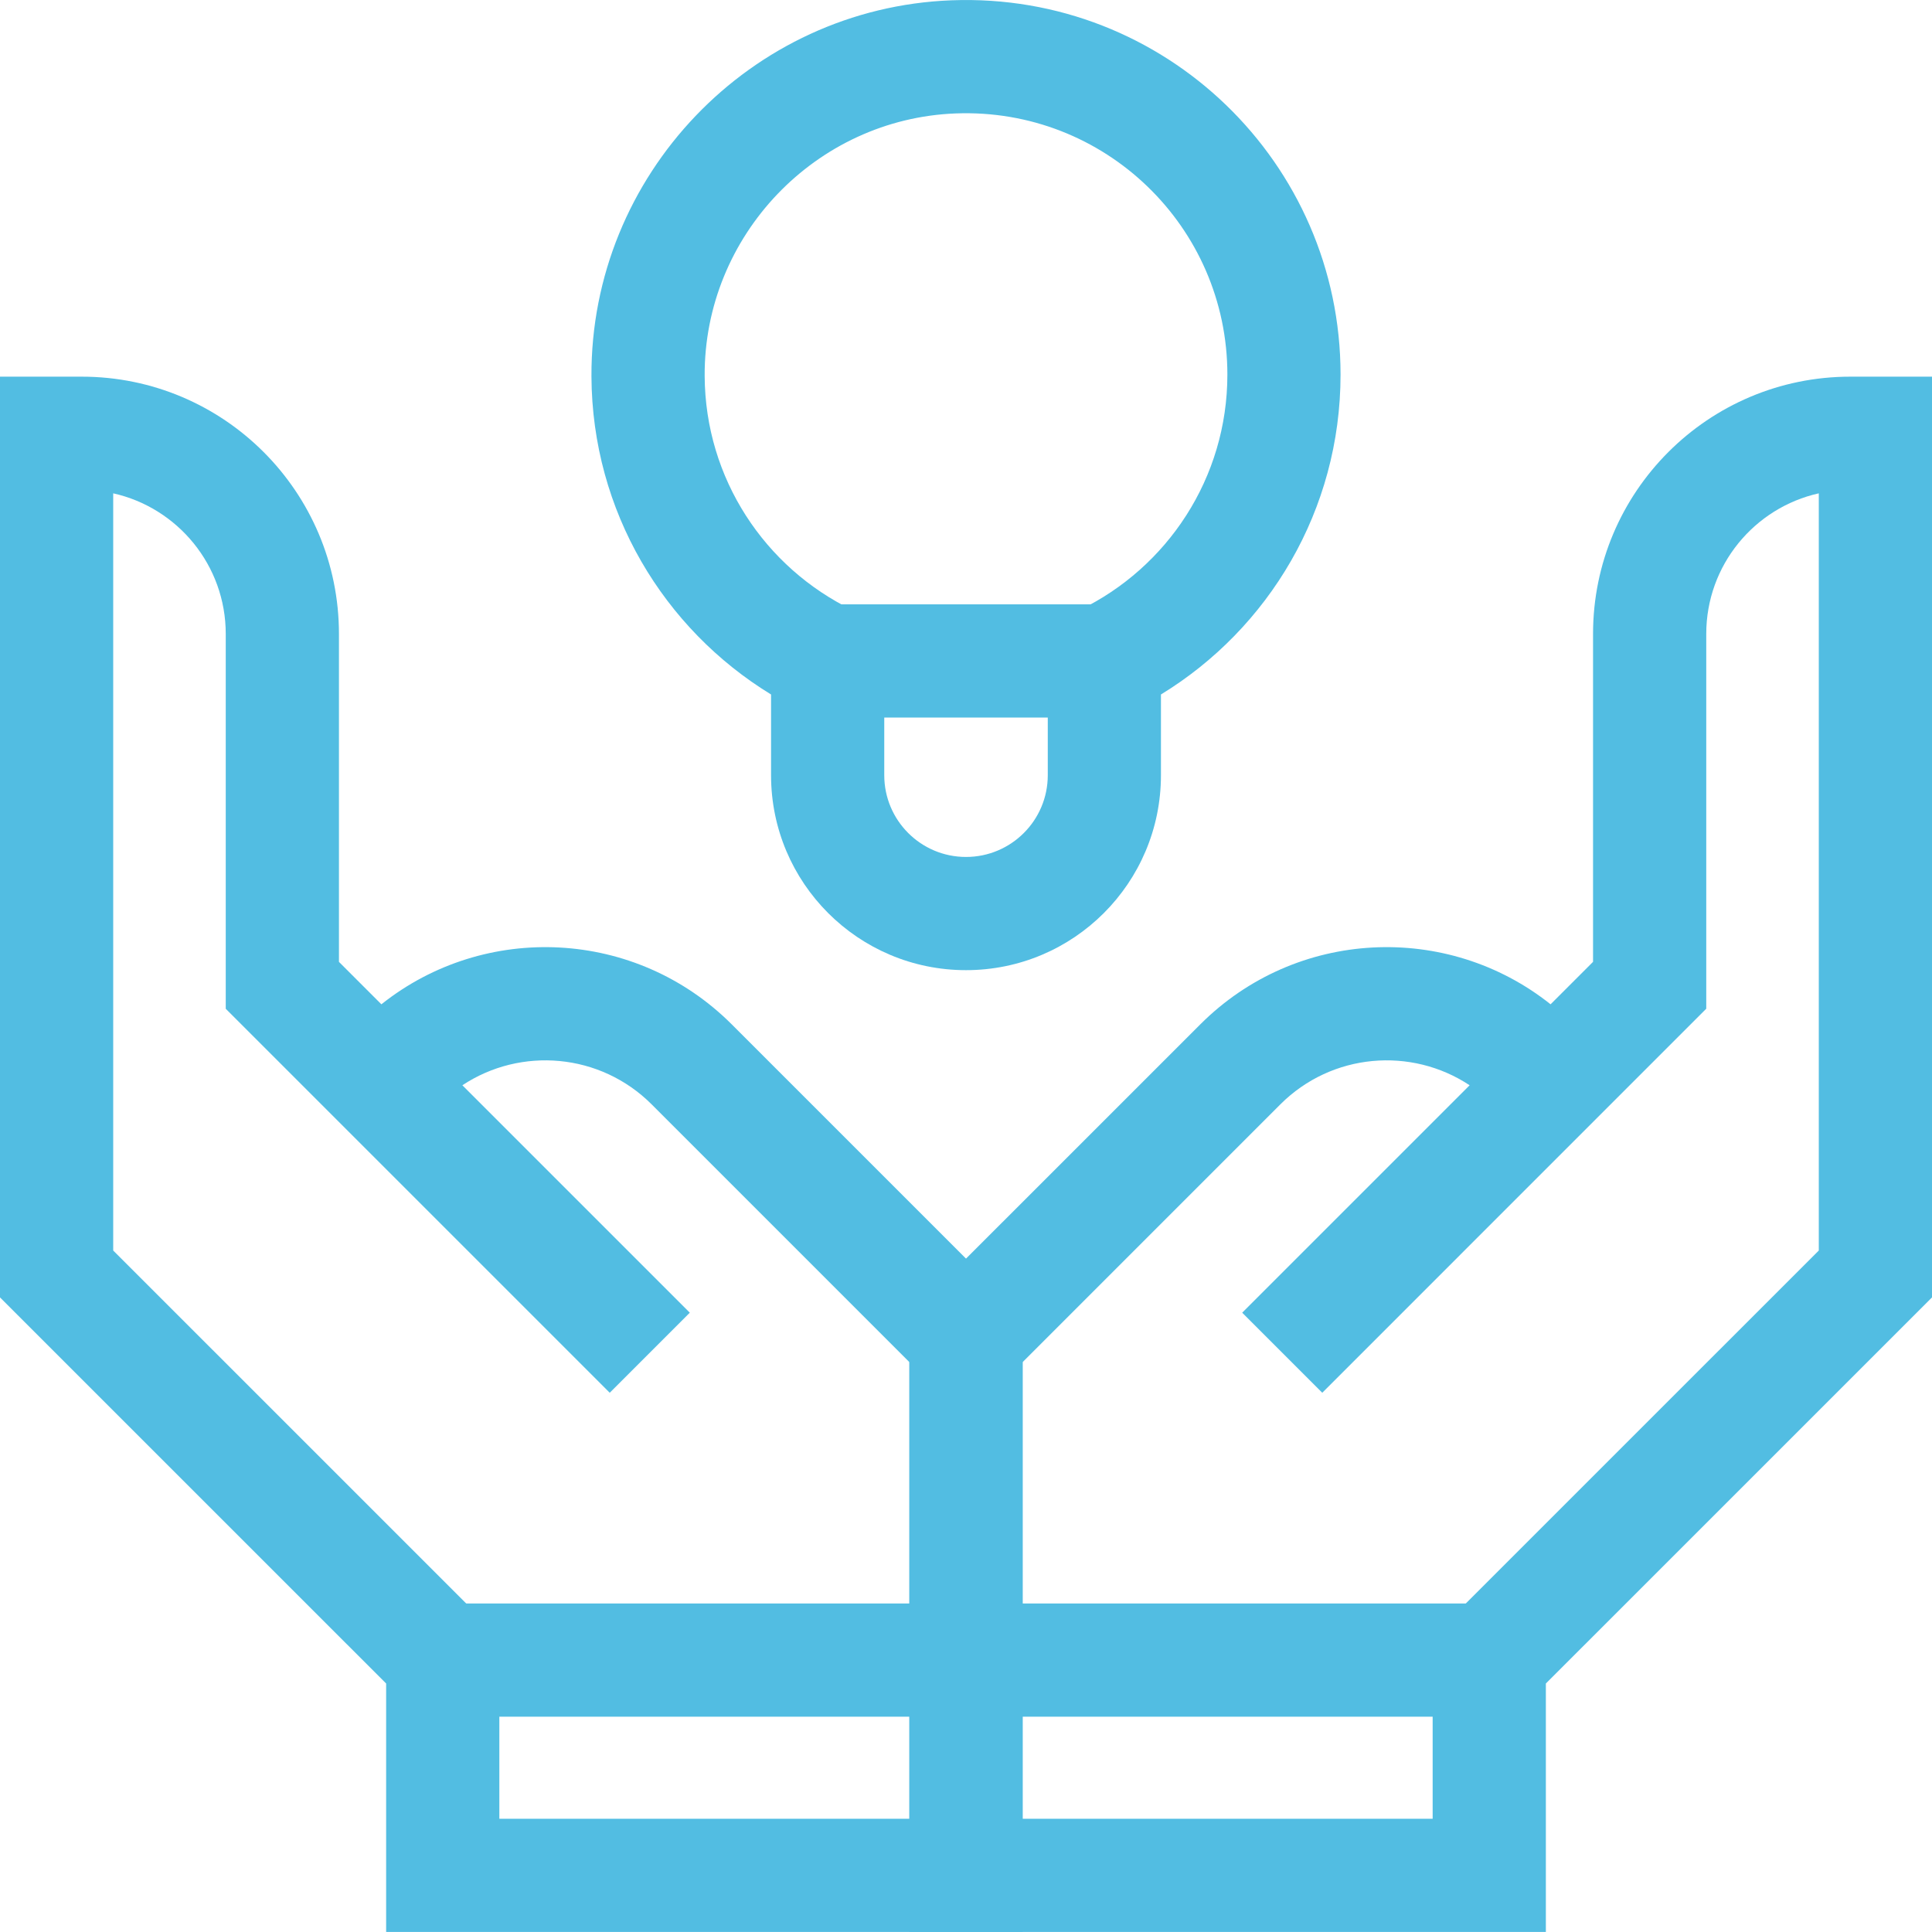 <svg width="52" height="52" viewBox="0 0 52 52" fill="none" xmlns="http://www.w3.org/2000/svg">
<path fill-rule="evenodd" clip-rule="evenodd" d="M42.877 17.062C42.877 13.238 45.977 10.138 49.802 10.138H52V34.92L41.607 45.312V51.999H24.476V35.4L32.307 27.57C34.883 24.993 38.95 24.813 41.734 27.031L42.877 25.888V17.062ZM39.555 29.21C37.984 28.169 35.846 28.34 34.461 29.724L27.523 36.663V48.952H38.56V44.05L48.953 33.658V13.278C47.22 13.665 45.924 15.212 45.924 17.062V27.15L35.589 37.486L33.434 35.331L39.555 29.21Z" fill="#52BDE2"/>
<path fill-rule="evenodd" clip-rule="evenodd" d="M0 10.138H2.198C6.023 10.138 9.123 13.238 9.123 17.063V25.889L10.265 27.031C13.05 24.813 17.116 24.993 19.694 27.57L27.524 35.4V51.999H10.393V45.312L0 34.92V10.138ZM12.445 29.21L18.566 35.331L16.411 37.486L6.076 27.151V17.063C6.076 15.213 4.78 13.665 3.047 13.278V33.658L13.44 44.05V48.952H24.477V36.663L17.539 29.724C16.154 28.34 14.016 28.169 12.445 29.21Z" fill="#52BDE2"/>
<path fill-rule="evenodd" clip-rule="evenodd" d="M40.084 46.205H11.916V43.158H40.084V46.205Z" fill="#52BDE2"/>
<path fill-rule="evenodd" clip-rule="evenodd" d="M25.609 0.008C31.354 -0.21 36.081 4.384 36.081 10.082C36.081 13.73 34.144 16.923 31.247 18.692V20.865C31.247 23.763 28.898 26.112 26 26.112C23.102 26.112 20.753 23.763 20.753 20.865V18.692C17.869 16.931 15.936 13.759 15.919 10.132C15.893 4.72 20.196 0.214 25.609 0.008ZM33.035 10.082C33.035 6.106 29.736 2.901 25.724 3.053C21.958 3.196 18.948 6.344 18.966 10.117C18.979 12.888 20.595 15.283 22.94 16.418L23.8 16.835V20.865C23.8 22.08 24.785 23.065 26 23.065C27.215 23.065 28.201 22.08 28.201 20.865V16.835L29.06 16.418C31.415 15.278 33.035 12.868 33.035 10.082Z" fill="#52BDE2"/>
<path fill-rule="evenodd" clip-rule="evenodd" d="M29.724 19.313H22.276V16.266H29.724V19.313Z" fill="#52BDE2"/>
</svg>
